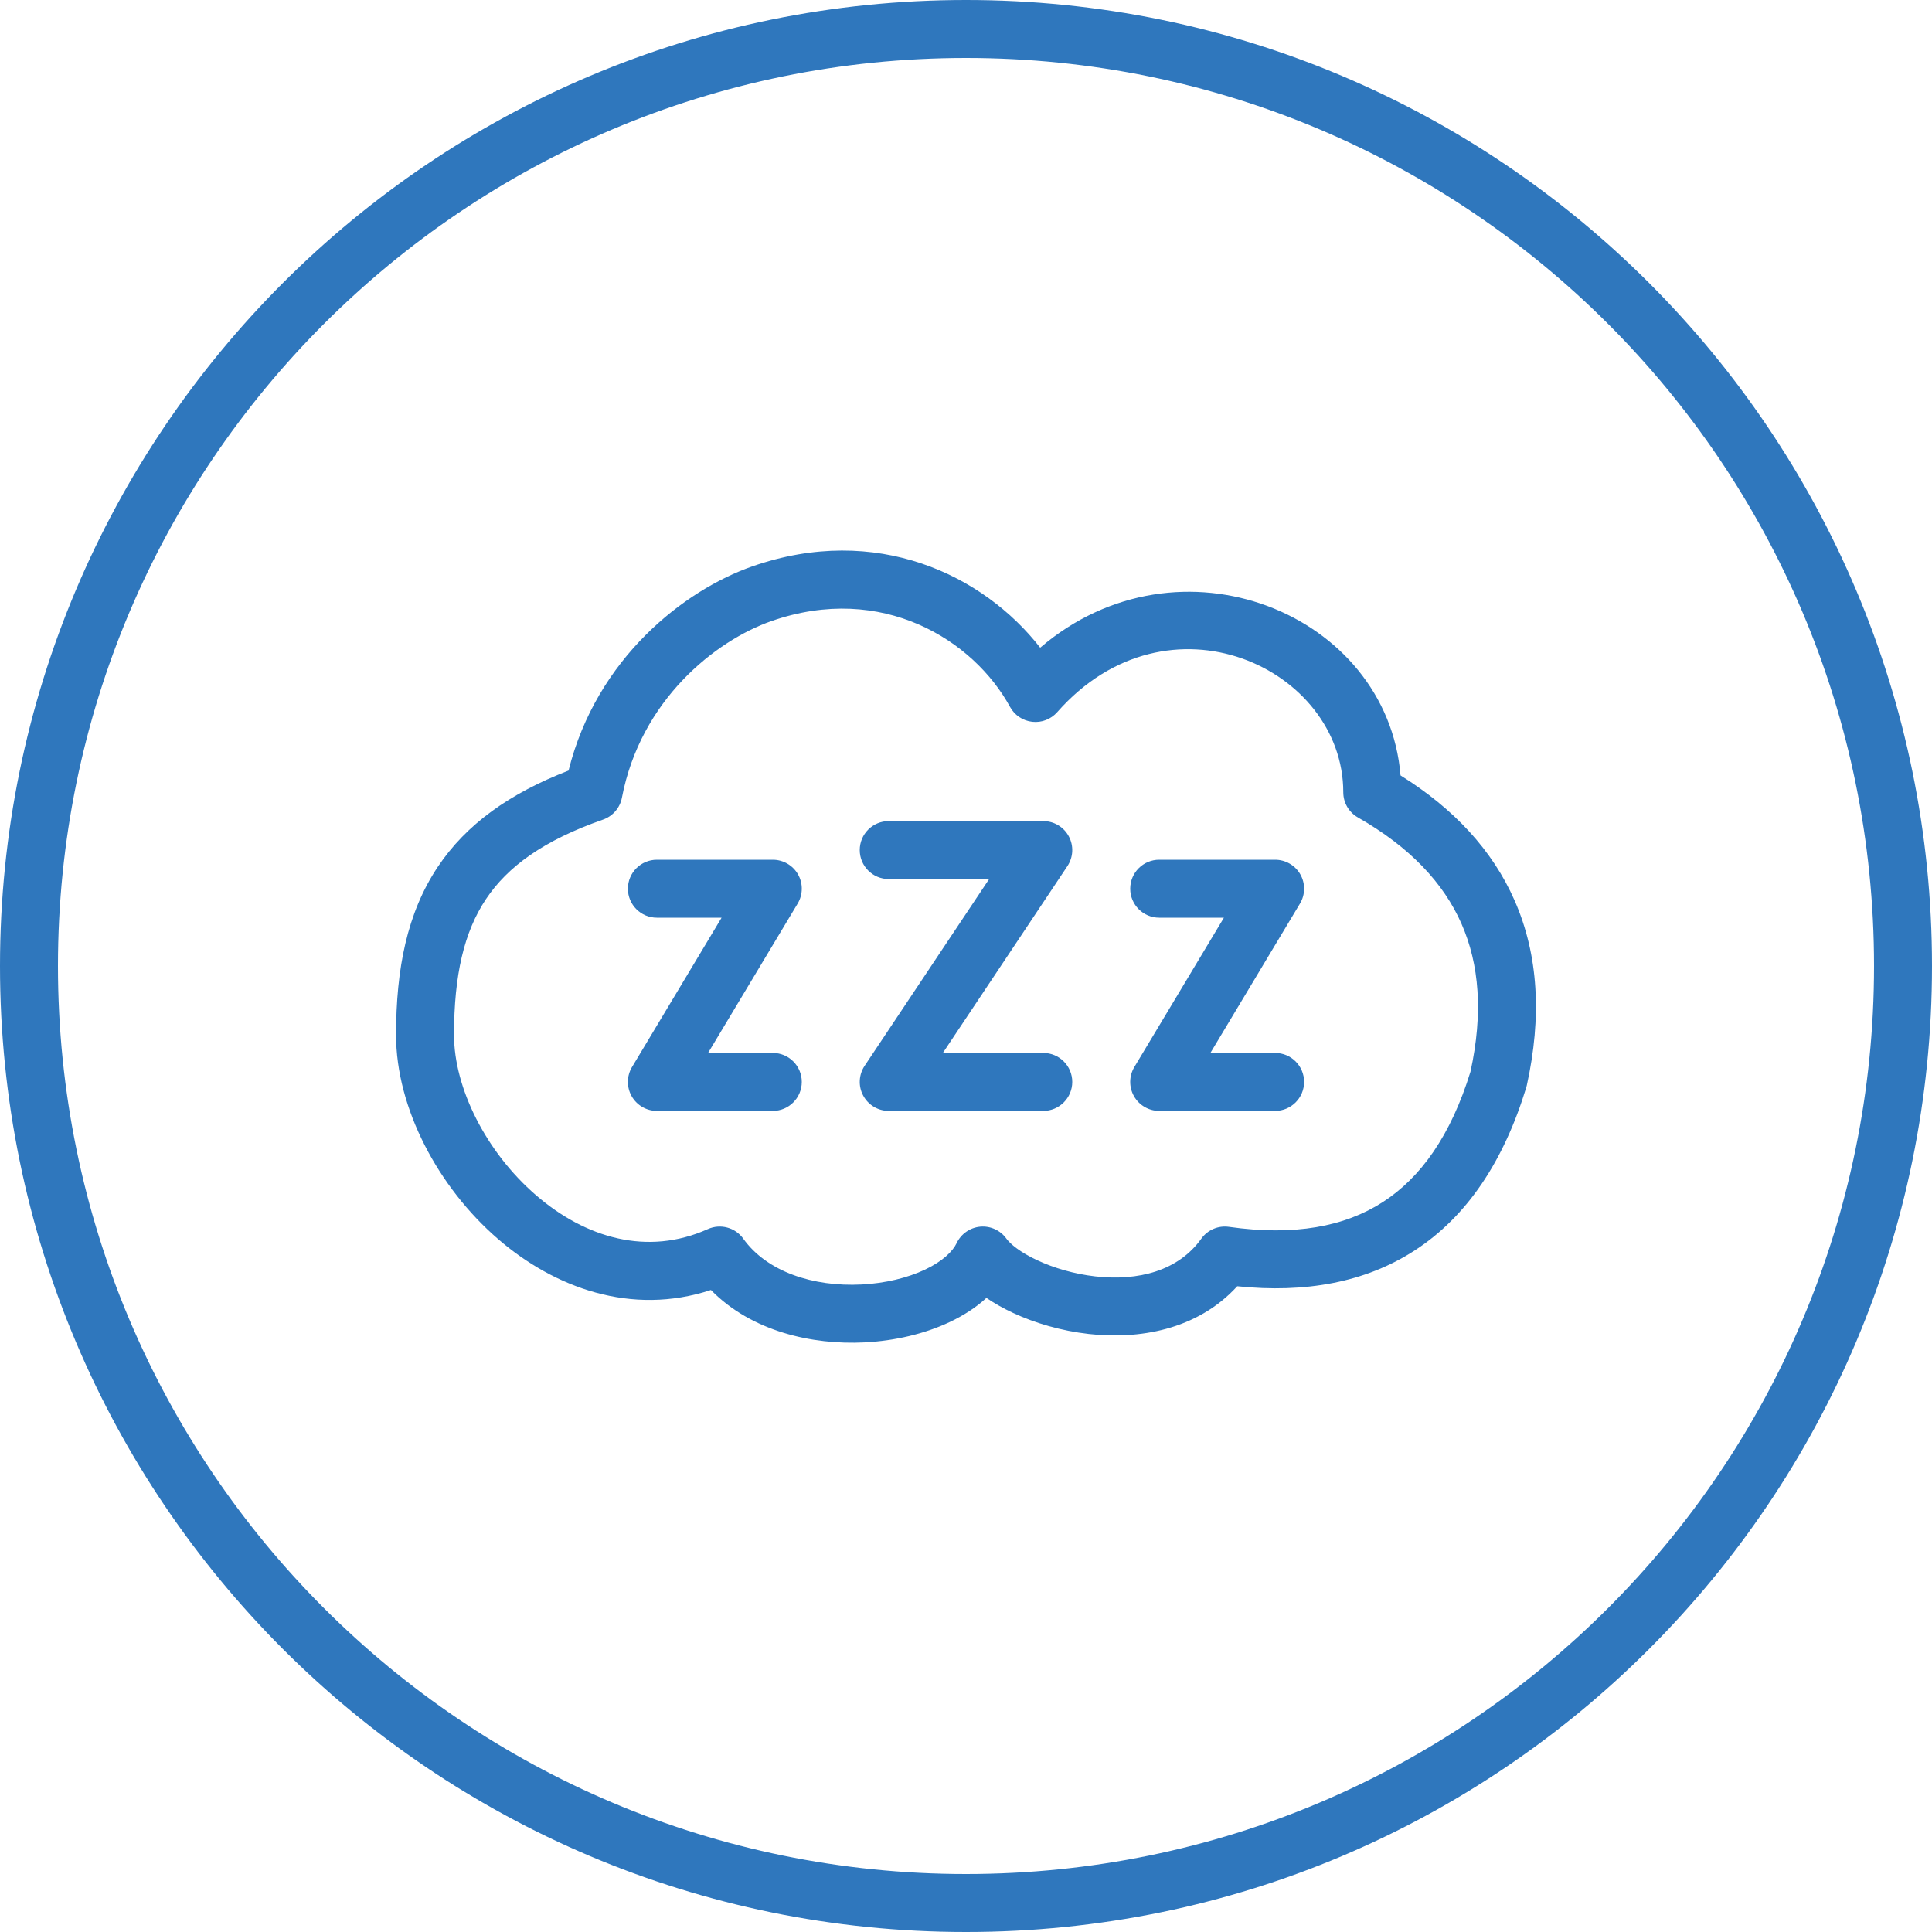 <svg width="50" height="50" viewBox="0 0 50 50" fill="none" xmlns="http://www.w3.org/2000/svg">
<path fill-rule="evenodd" clip-rule="evenodd" d="M25 48.5C37.979 48.5 48.5 37.979 48.5 25C48.5 12.021 37.979 1.5 25 1.5C12.021 1.5 1.5 12.021 1.5 25C1.5 37.979 12.021 48.5 25 48.5ZM25 50C38.807 50 50 38.807 50 25C50 11.193 38.807 0 25 0C11.193 0 0 11.193 0 25C0 38.807 11.193 50 25 50Z" fill="#2F77BD"/>
<path fill-rule="evenodd" clip-rule="evenodd" d="M19.963 16.074C22.832 15.072 25.197 16.567 26.139 18.294C26.256 18.509 26.471 18.653 26.714 18.68C26.957 18.708 27.199 18.614 27.36 18.431C30.23 15.173 34.764 17.286 34.764 20.504C34.764 20.773 34.908 21.022 35.142 21.155C36.489 21.924 37.357 22.848 37.823 23.906C38.286 24.958 38.386 26.22 38.056 27.735C37.546 29.387 36.771 30.475 35.788 31.109C34.801 31.746 33.499 31.992 31.806 31.751C31.529 31.711 31.253 31.829 31.09 32.057C30.495 32.889 29.463 33.159 28.346 33.033C27.798 32.971 27.272 32.815 26.846 32.616C26.402 32.41 26.143 32.192 26.046 32.057C25.891 31.841 25.634 31.723 25.37 31.746C25.105 31.77 24.873 31.931 24.759 32.17C24.656 32.386 24.398 32.641 23.937 32.859C23.488 33.07 22.913 33.212 22.299 33.243C21.041 33.307 19.847 32.911 19.236 32.057C19.029 31.767 18.645 31.663 18.319 31.809C16.756 32.511 15.155 32.04 13.873 30.933C12.573 29.811 11.75 28.15 11.75 26.784C11.75 25.233 12.011 24.117 12.577 23.269C13.138 22.428 14.066 21.75 15.605 21.212C15.858 21.124 16.044 20.908 16.095 20.645C16.579 18.108 18.525 16.577 19.963 16.074ZM19.469 14.658C22.687 13.534 25.454 14.882 26.92 16.762C30.518 13.683 35.896 15.861 36.246 20.068C37.619 20.924 38.622 21.997 39.196 23.301C39.819 24.717 39.903 26.326 39.514 28.088C39.51 28.107 39.505 28.126 39.499 28.145C38.92 30.04 37.973 31.485 36.601 32.369C35.329 33.19 33.782 33.47 32.02 33.288C30.975 34.431 29.455 34.668 28.177 34.523C27.466 34.443 26.783 34.242 26.213 33.976C25.975 33.865 25.742 33.736 25.529 33.59C25.249 33.847 24.919 34.054 24.577 34.215C23.928 34.521 23.158 34.701 22.376 34.741C21.018 34.81 19.451 34.458 18.399 33.385C16.337 34.064 14.346 33.323 12.893 32.069C11.333 30.722 10.25 28.671 10.25 26.784C10.25 25.083 10.533 23.629 11.329 22.436C12.068 21.33 13.189 20.533 14.714 19.942C15.443 17.023 17.721 15.268 19.469 14.658ZM17 22.25C16.586 22.25 16.25 22.585 16.25 23C16.25 23.414 16.586 23.75 17 23.75H18.675L16.357 27.614C16.218 27.845 16.214 28.134 16.347 28.369C16.48 28.604 16.73 28.75 17 28.75H20C20.414 28.75 20.75 28.414 20.75 28C20.75 27.585 20.414 27.25 20 27.25H18.325L20.643 23.385C20.782 23.154 20.786 22.865 20.653 22.63C20.52 22.395 20.27 22.25 20 22.25H17ZM22.25 22C22.25 21.585 22.586 21.25 23 21.25H27C27.277 21.25 27.531 21.402 27.661 21.646C27.792 21.89 27.777 22.185 27.624 22.416L24.401 27.25H27C27.414 27.25 27.75 27.585 27.75 28C27.75 28.414 27.414 28.75 27 28.75H23C22.723 28.75 22.469 28.597 22.339 28.353C22.208 28.11 22.223 27.814 22.376 27.584L25.599 22.75H23C22.586 22.75 22.25 22.414 22.25 22ZM30 22.25C29.586 22.25 29.25 22.585 29.25 23C29.25 23.414 29.586 23.75 30 23.75H31.675L29.357 27.614C29.218 27.845 29.214 28.134 29.347 28.369C29.48 28.604 29.73 28.75 30 28.75H33C33.414 28.75 33.75 28.414 33.75 28C33.75 27.585 33.414 27.25 33 27.25H31.325L33.643 23.385C33.782 23.154 33.786 22.865 33.653 22.63C33.52 22.395 33.27 22.25 33 22.25H30Z" fill="#2F77BD"/>
</svg>

